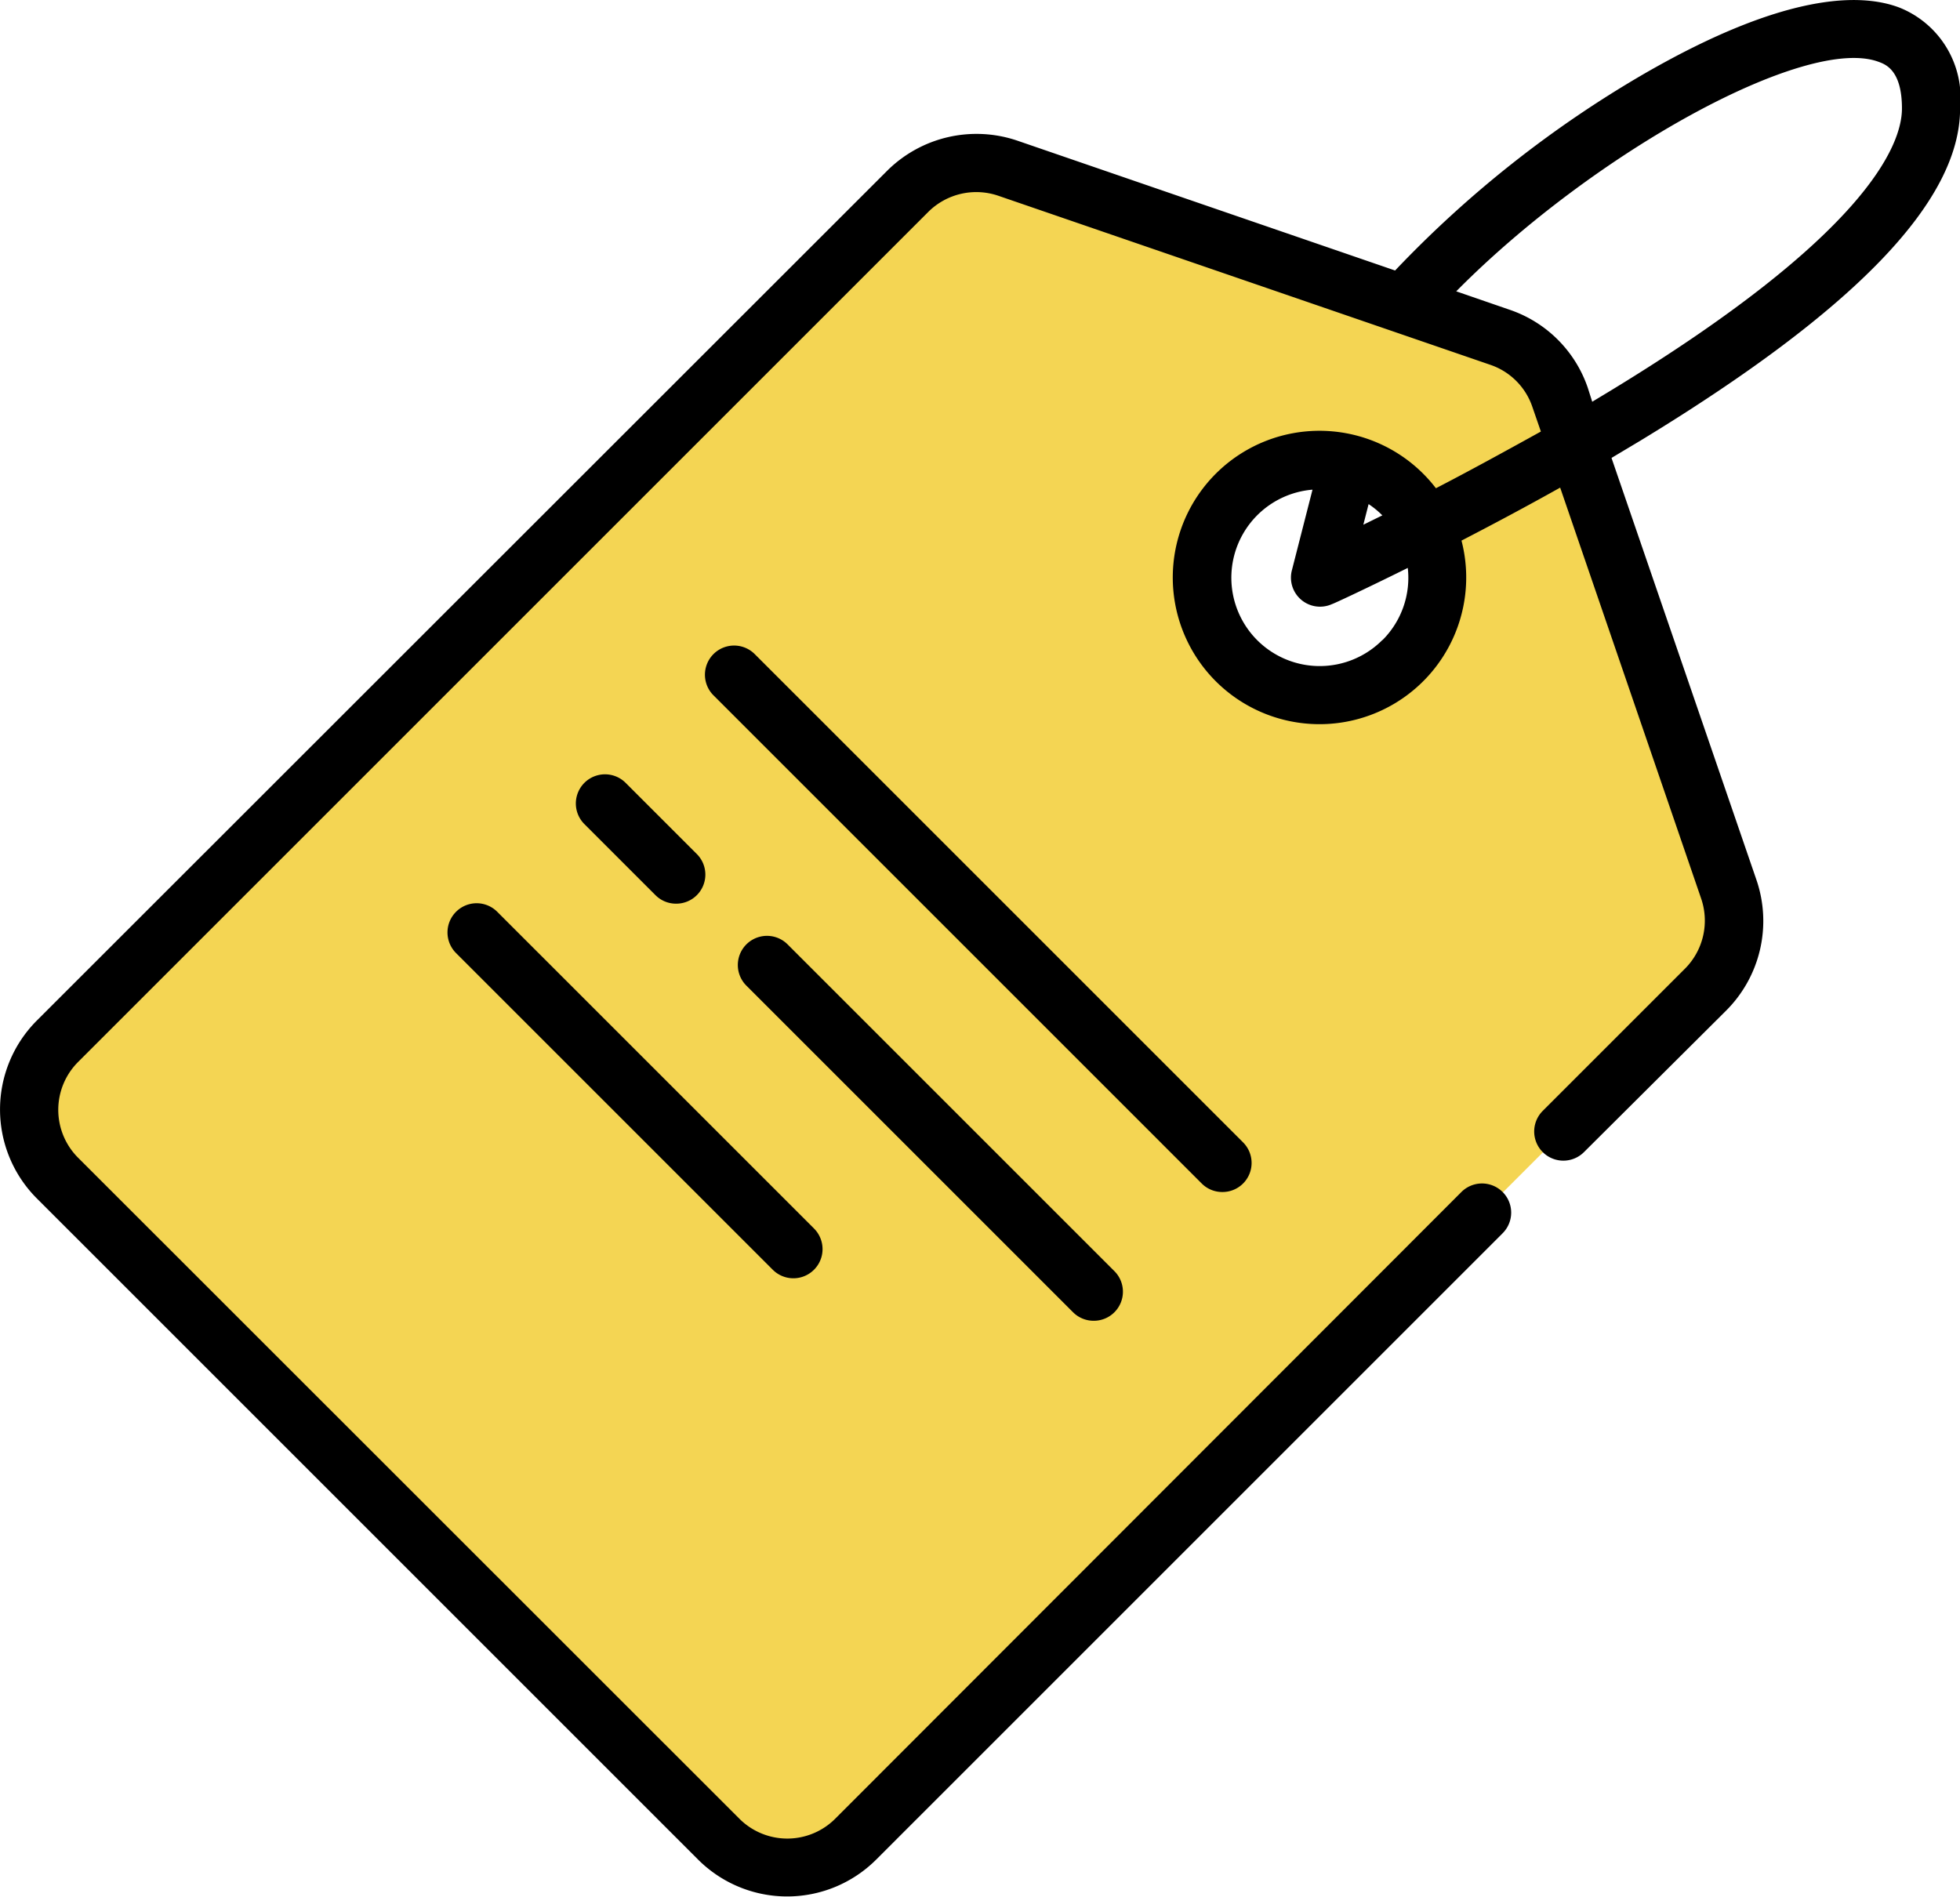 <svg xmlns="http://www.w3.org/2000/svg" width="19.01" height="18.399" viewBox="0 0 19.01 18.399">
  <g id="etiquette" transform="translate(0 -0.501)">
    <path id="Tracé_1" data-name="Tracé 1" d="M24.09,50.081l-1.641-4.772a.938.938,0,0,0-.582-.582l-4.772-1.641a.939.939,0,0,0-.969.224L7.877,51.557a.938.938,0,0,0,0,1.327L14.291,59.3a.939.939,0,0,0,1.327,0l8.248-8.248a.939.939,0,0,0,.224-.969Zm-3.165-2.22a1.139,1.139,0,1,1,0-1.611A1.139,1.139,0,0,1,20.925,47.861Zm0,0" transform="translate(-7.32 -40.954)" fill="#f4d553"/>
    <path id="Tracé_2" data-name="Tracé 2" d="M189.189,174.439a.282.282,0,0,0,.2-.482l-4.736-4.736a.282.282,0,1,0-.4.4l4.736,4.736A.281.281,0,0,0,189.189,174.439Zm0,0" transform="translate(-177.333 -162.375)"/>
    <path id="Tracé_3" data-name="Tracé 3" d="M196.19,248.714a.282.282,0,0,0,.2-.482l-3.169-3.169a.282.282,0,0,0-.4.4l3.169,3.169A.282.282,0,0,0,196.19,248.714Zm0,0" transform="translate(-185.582 -235.401)"/>
    <path id="Tracé_4" data-name="Tracé 4" d="M151.5,204.032a.282.282,0,0,0,.2-.482l-.69-.69a.282.282,0,0,0-.4.4l.69.69A.281.281,0,0,0,151.5,204.032Zm0,0" transform="translate(-144.942 -194.765)"/>
    <path id="Tracé_5" data-name="Tracé 5" d="M116.977,236.5a.283.283,0,0,0,0,.4l3.072,3.072a.282.282,0,0,0,.4-.4l-3.072-3.072A.282.282,0,0,0,116.977,236.5Zm0,0" transform="translate(-112.554 -227.154)"/>
    <path id="Tracé_6" data-name="Tracé 6" d="M19.01,1.553a.943.943,0,0,0-.589-.979c-.376-.142-1.11-.145-2.475.643a10.818,10.818,0,0,0-2.415,1.908L9.866,1.865a1.229,1.229,0,0,0-1.26.291L.358,10.4a1.221,1.221,0,0,0,0,1.727l6.413,6.413a1.222,1.222,0,0,0,1.727,0l6.076-6.076a.282.282,0,1,0-.4-.4L8.1,18.144a.657.657,0,0,1-.928,0L.757,11.731a.657.657,0,0,1,0-.928L9.005,2.555A.66.66,0,0,1,9.683,2.4L14.455,4.04a.652.652,0,0,1,.407.407l.083.24c-.361.2-.708.39-1.018.55a1.423,1.423,0,1,0,.248.508c.292-.151.618-.324.957-.514L16.5,9.219a.66.66,0,0,1-.156.677l-1.381,1.381a.282.282,0,0,0,.4.4L16.746,10.3a1.229,1.229,0,0,0,.291-1.26L15.63,4.943l.281-.168c2.086-1.269,3.1-2.323,3.1-3.222ZM13.408,5.5l-.185.091.051-.2a.843.843,0,0,1,.131.107Zm0,1.209a.857.857,0,1,1-.678-1.458l-.2.782a.282.282,0,0,0,.389.328c.007,0,.293-.132.735-.351a.854.854,0,0,1-.245.7ZM15.4,4.263a1.213,1.213,0,0,0-.757-.757l-.519-.179c1.328-1.344,3.4-2.491,4.1-2.225.067.025.223.084.223.451s-.367,1.241-2.825,2.737l-.179.108Zm0,0"/>
  </g>
</svg>
